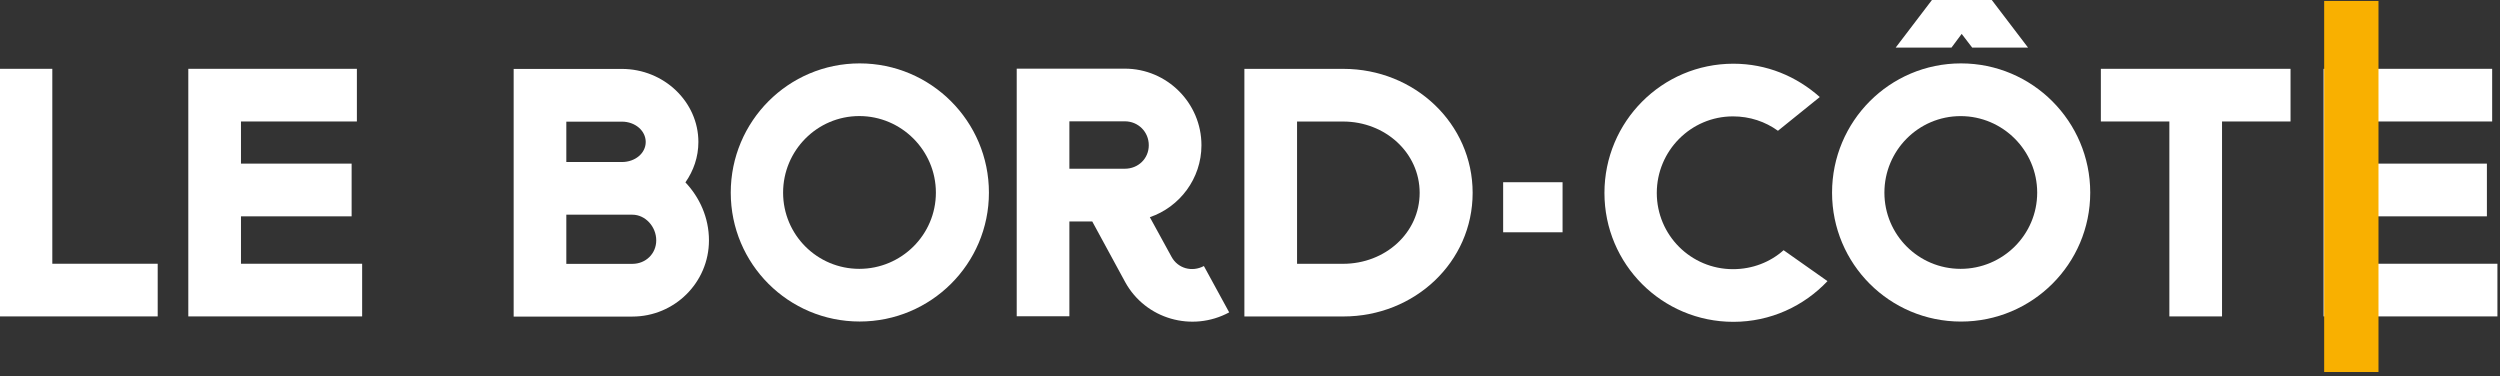 <?xml version="1.0" encoding="UTF-8" standalone="no"?>
<!DOCTYPE svg PUBLIC "-//W3C//DTD SVG 1.1//EN" "http://www.w3.org/Graphics/SVG/1.1/DTD/svg11.dtd">
<svg width="100%" height="100%" viewBox="0 0 392 59" version="1.1" xmlns="http://www.w3.org/2000/svg" xmlns:xlink="http://www.w3.org/1999/xlink" xml:space="preserve" xmlns:serif="http://www.serif.com/" style="fill-rule:evenodd;clip-rule:evenodd;stroke-linejoin:round;stroke-miterlimit:2;">
    <rect x="0" y="0" width="392" height="59" fill="#333333" stroke="none"/>
    <g transform="matrix(1,0,0,1,-1261.98,-9698.33)">
        <g transform="matrix(8.333,0,0,8.333,0,0)">
            <g transform="matrix(-1,0,0,1,360.574,1060.91)">
                <rect x="179.728" y="106.365" width="1.118" height="0.942" style="fill:white;"/>
            </g>
        </g>
        <g transform="matrix(8.333,0,0,8.333,0,0)">
            <g transform="matrix(1,0,0,1,151.437,1169.8)">
                <path d="M0,-4.659L0.991,-4.659L0.991,-0.991L2.974,-0.991L2.974,0L0,0L0,-4.659Z" style="fill:white;fill-rule:nonzero;"/>
            </g>
        </g>
        <g transform="matrix(8.333,0,0,8.333,0,0)">
            <g transform="matrix(1,0,0,1,154.987,1169.8)">
                <path d="M0,-4.659L3.172,-4.659L3.172,-3.668L0.991,-3.668L0.991,-2.875L3.073,-2.875L3.073,-1.883L0.991,-1.883L0.991,-0.991L3.271,-0.991L3.271,0L0,0L0,-4.659Z" style="fill:white;fill-rule:nonzero;"/>
            </g>
        </g>
        <g transform="matrix(8.333,0,0,8.333,0,0)">
            <g transform="matrix(1,0,0,1,163.343,1167.06)">
                <path d="M0,0.826L-1.243,0.826L-1.243,1.751L0,1.751C0.251,1.751 0.449,1.56 0.449,1.309C0.449,1.051 0.244,0.826 0,0.826M-1.243,-0.925L-1.243,-0.165L-0.198,-0.165C0.053,-0.165 0.251,-0.331 0.251,-0.542C0.251,-0.754 0.053,-0.925 -0.198,-0.925L-1.243,-0.925ZM-2.234,-1.917L-0.198,-1.917C0.595,-1.917 1.242,-1.296 1.242,-0.542C1.242,-0.258 1.15,0 0.998,0.218C1.262,0.496 1.441,0.879 1.441,1.309C1.441,2.102 0.793,2.743 0,2.743L-2.234,2.743L-2.234,-1.917Z" style="fill:white;fill-rule:nonzero;"/>
            </g>
        </g>
        <g transform="matrix(8.333,0,0,8.333,0,0)">
            <g transform="matrix(1,0,0,1,167.613,1166.03)">
                <path d="M0,2.875C0.793,2.875 1.441,2.234 1.441,1.441C1.441,0.648 0.793,-0 0,-0C-0.793,-0 -1.434,0.648 -1.434,1.441C-1.434,2.234 -0.793,2.875 0,2.875M0.007,-0.991C1.348,-0.991 2.439,0.099 2.439,1.441C2.439,2.782 1.348,3.866 0.007,3.866C-1.335,3.866 -2.419,2.782 -2.419,1.441C-2.419,0.099 -1.335,-0.991 0.007,-0.991" style="fill:white;fill-rule:nonzero;"/>
            </g>
        </g>
        <g transform="matrix(8.333,0,0,8.333,0,0)">
            <g transform="matrix(1,0,0,1,171.566,1169.11)">
                <path d="M0,-2.981L0,-2.089L1.044,-2.089C1.295,-2.089 1.494,-2.28 1.494,-2.531C1.494,-2.783 1.295,-2.981 1.044,-2.981L0,-2.981ZM1.044,-3.972C1.837,-3.972 2.485,-3.325 2.485,-2.531C2.485,-1.904 2.075,-1.368 1.514,-1.177L1.923,-0.43C2.042,-0.212 2.307,-0.139 2.531,-0.258L3.007,0.614C2.307,0.991 1.434,0.74 1.051,0.046L0.43,-1.097L0,-1.097L0,0.687L-0.991,0.687L-0.991,-3.972L1.044,-3.972Z" style="fill:white;fill-rule:nonzero;"/>
            </g>
        </g>
        <g transform="matrix(8.333,0,0,8.333,0,0)">
            <g transform="matrix(1,0,0,1,175.85,1168.81)">
                <path d="M0,-2.677L0,-0L0.866,-0C1.659,-0 2.307,-0.582 2.307,-1.335C2.307,-2.089 1.659,-2.677 0.866,-2.677L0,-2.677ZM-0.991,-3.668L0.872,-3.668C2.214,-3.668 3.304,-2.637 3.304,-1.335C3.304,-0.033 2.214,0.991 0.872,0.991L-0.991,0.991L-0.991,-3.668Z" style="fill:white;fill-rule:nonzero;"/>
            </g>
        </g>
        <g transform="matrix(8.333,0,0,8.333,0,0)">
            <g transform="matrix(1,0,0,1,184.899,1168.64)">
                <path d="M0,-2.333C-0.238,-2.505 -0.529,-2.604 -0.846,-2.604C-1.639,-2.604 -2.28,-1.956 -2.28,-1.163C-2.28,-0.37 -1.639,0.271 -0.846,0.271C-0.482,0.271 -0.145,0.139 0.106,-0.086L0.932,0.496C0.489,0.965 -0.139,1.262 -0.839,1.262C-2.181,1.262 -3.265,0.178 -3.265,-1.163C-3.265,-2.505 -2.181,-3.595 -0.839,-3.595C-0.211,-3.595 0.35,-3.357 0.787,-2.968L0,-2.333Z" style="fill:white;fill-rule:nonzero;"/>
            </g>
        </g>
        <g transform="matrix(8.333,0,0,8.333,0,0)">
            <g transform="matrix(1,0,0,1,188.356,1169.21)">
                <path d="M0,-4.726L-0.192,-4.468L-1.242,-4.468L-0.522,-5.413L0.529,-5.413L1.249,-4.468L0.198,-4.468L0,-4.726ZM-0.02,-0.305C0.773,-0.305 1.421,-0.946 1.421,-1.739C1.421,-2.532 0.773,-3.179 -0.02,-3.179C-0.813,-3.179 -1.454,-2.532 -1.454,-1.739C-1.454,-0.946 -0.813,-0.305 -0.02,-0.305M-0.013,-4.171C1.328,-4.171 2.419,-3.081 2.419,-1.739C2.419,-0.397 1.328,0.687 -0.013,0.687C-1.355,0.687 -2.439,-0.397 -2.439,-1.739C-2.439,-3.081 -1.355,-4.171 -0.013,-4.171" style="fill:white;fill-rule:nonzero;"/>
            </g>
        </g>
        <g transform="matrix(8.333,0,0,8.333,0,0)">
            <g transform="matrix(1,0,0,1,190.975,1169.8)">
                <path d="M0,-4.659L3.569,-4.659L3.569,-3.668L2.28,-3.668L2.28,0L1.289,0L1.289,-3.668L0,-3.668L0,-4.659Z" style="fill:white;fill-rule:nonzero;"/>
            </g>
        </g>
        <g transform="matrix(8.333,0,0,8.333,0,0)">
            <g transform="matrix(1,0,0,1,195.166,1169.8)">
                <path d="M0,-4.659L3.172,-4.659L3.172,-3.668L0.991,-3.668L0.991,-2.875L3.073,-2.875L3.073,-1.883L0.991,-1.883L0.991,-0.991L3.271,-0.991L3.271,0L0,0L0,-4.659Z" style="fill:white;fill-rule:nonzero;"/>
            </g>
        </g>
        <g transform="matrix(8.333,0,0,8.333,0,0)">
            <g transform="matrix(-1,0,0,1,391.376,1060.13)">
                <rect x="195.177" y="103.734" width="1.022" height="6.982" style="fill:rgb(249,176,0);"/>
            </g>
        </g>
    </g>
</svg>
